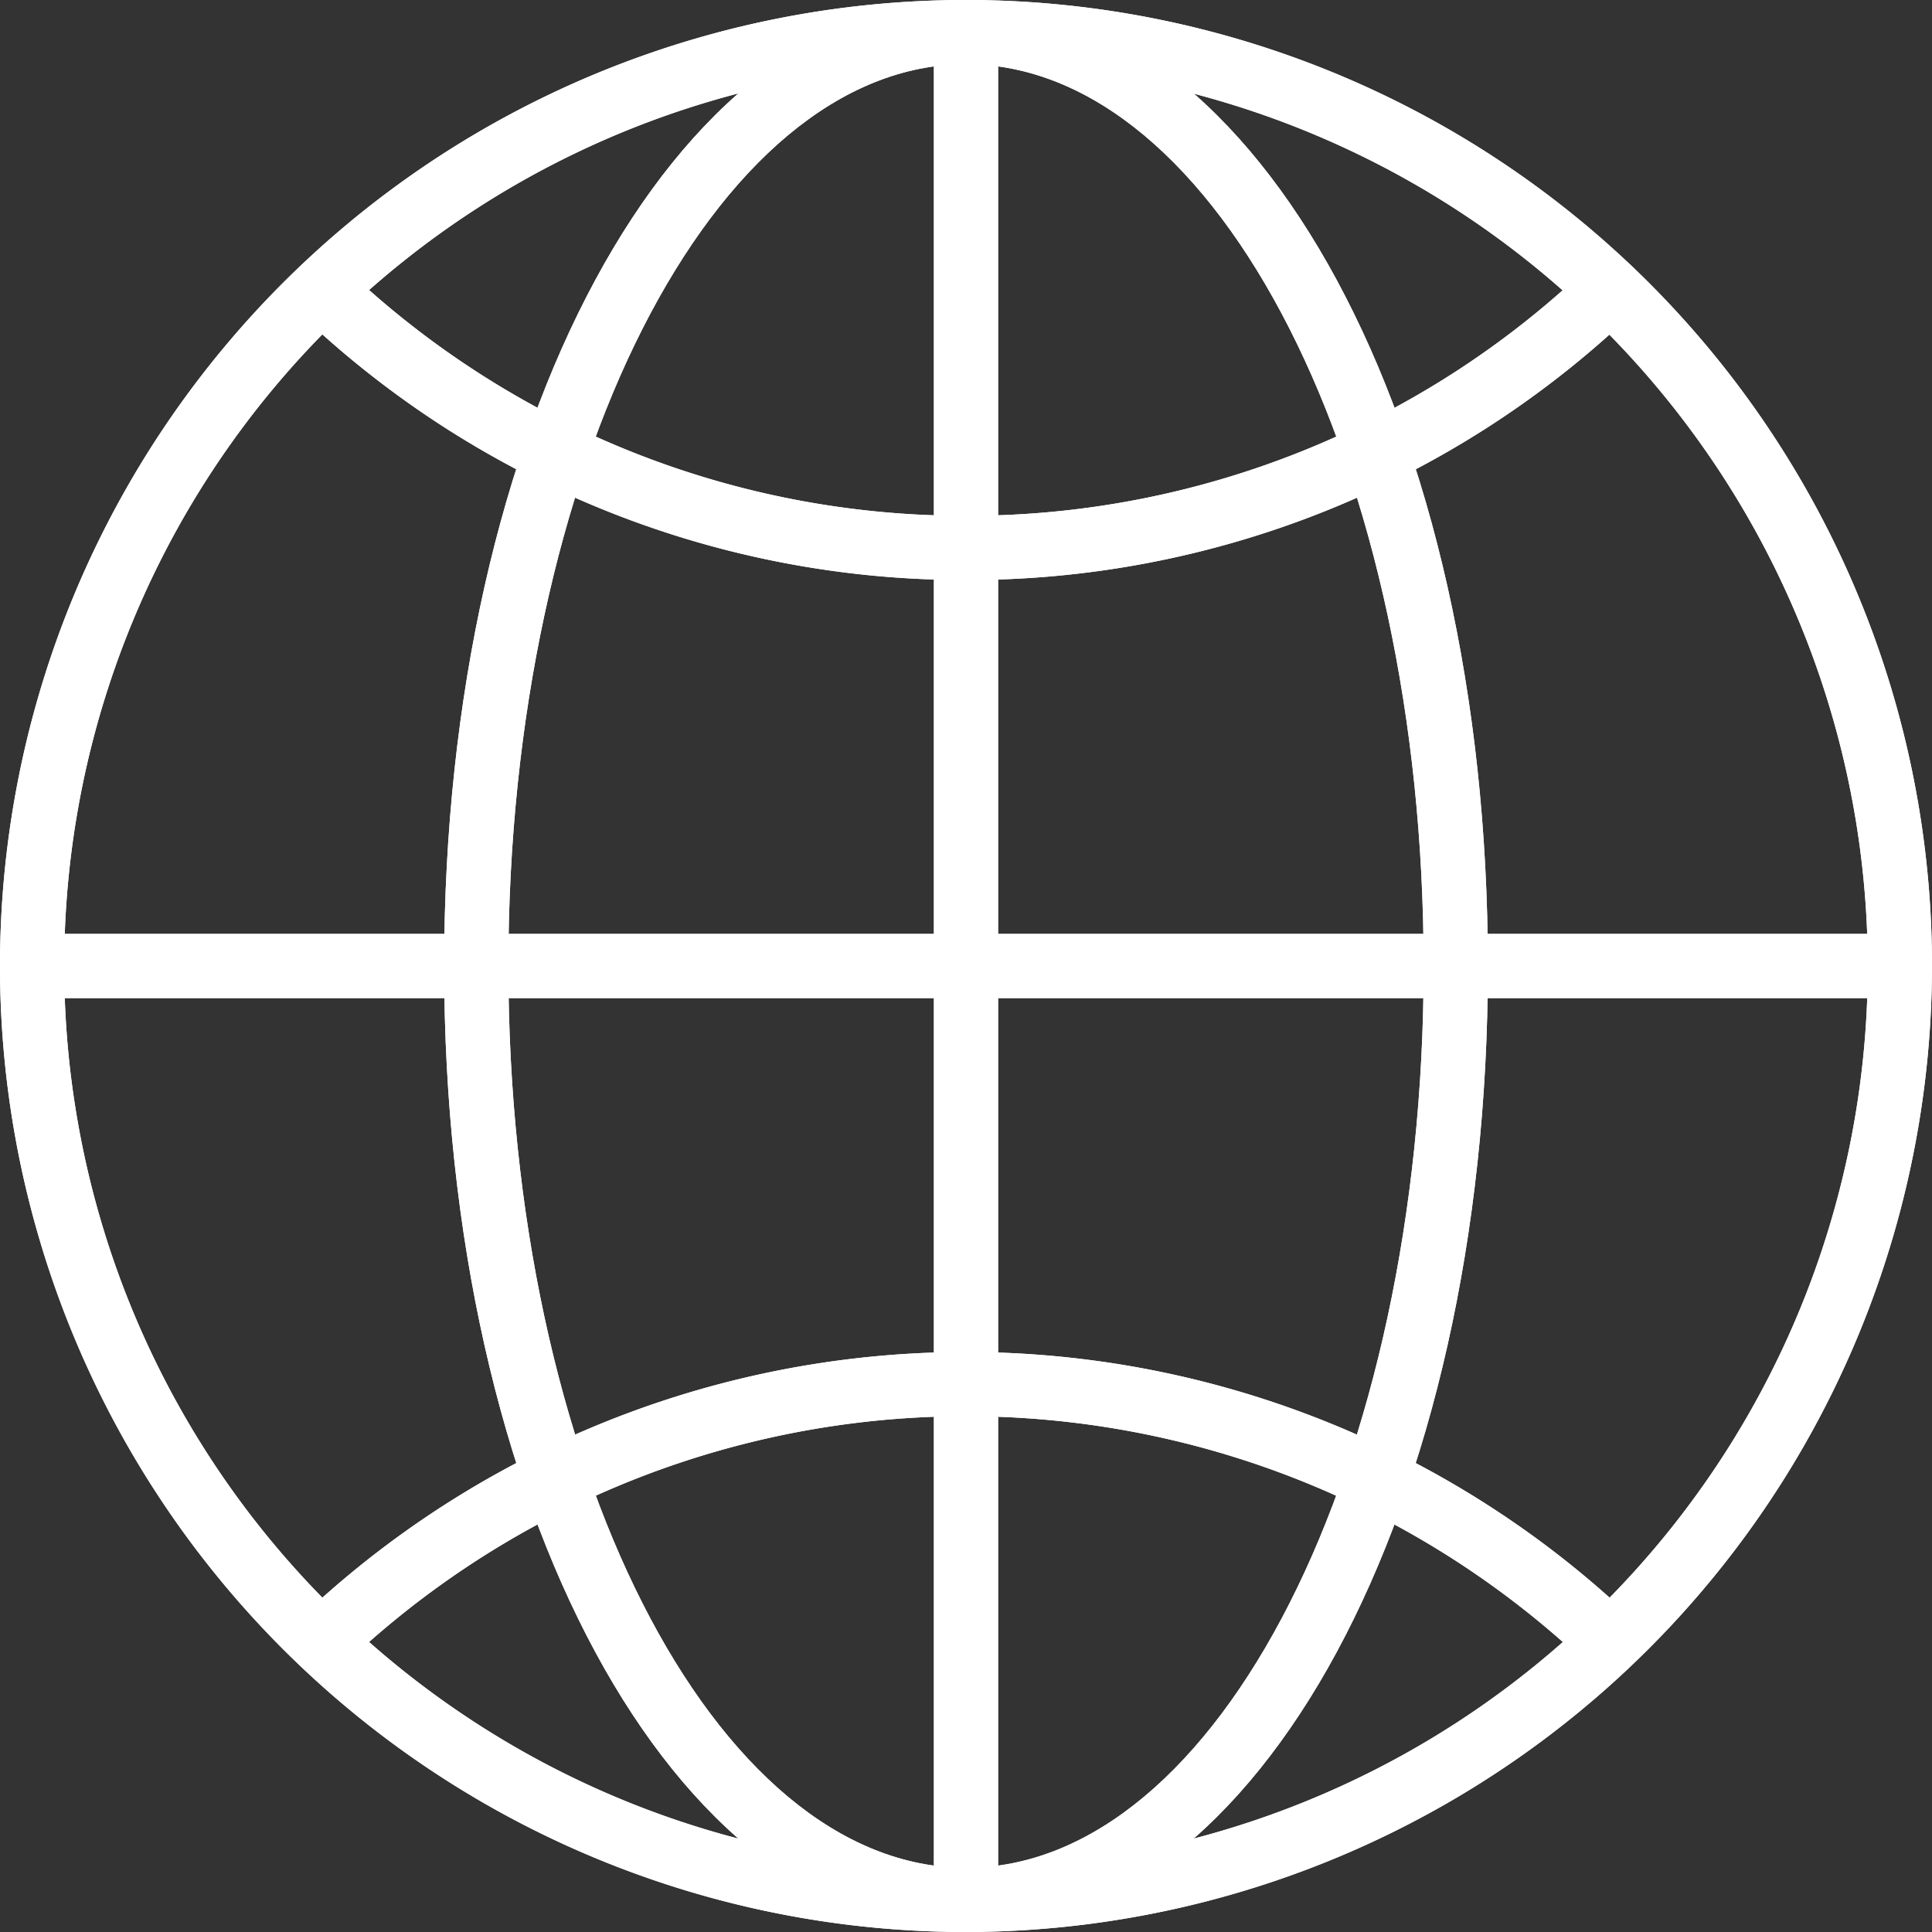 <svg xmlns="http://www.w3.org/2000/svg" xmlns:xlink="http://www.w3.org/1999/xlink" width="110" height="110" viewBox="0 0 110 110"><rect x="0" y="0" width="110" height="110" fill="#333333" stroke="none"/><defs><clipPath id="a"><rect width="110" height="110" fill="none"/></clipPath></defs><g clip-path="url(#a)"><path d="M55,110a55,55,0,1,1,55-55,55.064,55.064,0,0,1-55,55M55,3.656A51.345,51.345,0,1,0,106.345,55,51.4,51.4,0,0,0,55,3.656" fill="#fff"/><path d="M55,33.023a54.79,54.79,0,0,1-37.69-14.944,1.828,1.828,0,1,1,2.506-2.662A51.142,51.142,0,0,0,55,29.368,51.116,51.116,0,0,0,90.425,15.19a1.828,1.828,0,0,1,2.523,2.646A54.763,54.763,0,0,1,55,33.023" fill="#fff"/><path d="M18.758,94.9a1.828,1.828,0,0,1-1.247-3.165,55,55,0,0,1,74.684-.272,1.828,1.828,0,1,1-2.473,2.692A51.347,51.347,0,0,0,20,94.407a1.816,1.816,0,0,1-1.245.491" fill="#fff"/><path d="M55,110c-16.661,0-29.712-24.16-29.712-55S38.34,0,55,0,84.713,24.159,84.713,55,71.662,110,55,110M55,3.656C40.633,3.656,28.944,26.689,28.944,55S40.633,106.345,55,106.345,81.058,83.312,81.058,55,69.369,3.656,55,3.656" fill="#fff"/><path d="M108.173,56.828H1.828a1.828,1.828,0,1,1,0-3.656H108.173a1.828,1.828,0,0,1,0,3.656" fill="#fff"/><path d="M55,110a1.827,1.827,0,0,1-1.828-1.828V1.828a1.828,1.828,0,1,1,3.656,0V108.172A1.828,1.828,0,0,1,55,110" fill="#fff"/><path d="M55,110a55,55,0,1,1,55-55,55.064,55.064,0,0,1-55,55M55,3.656A51.345,51.345,0,1,0,106.345,55,51.4,51.4,0,0,0,55,3.656" fill="#fff"/><path d="M55,33.023a54.79,54.79,0,0,1-37.69-14.944,1.828,1.828,0,1,1,2.506-2.662A51.142,51.142,0,0,0,55,29.368,51.116,51.116,0,0,0,90.425,15.19a1.828,1.828,0,0,1,2.523,2.646A54.763,54.763,0,0,1,55,33.023" fill="#fff"/><path d="M18.758,94.9a1.828,1.828,0,0,1-1.247-3.165,55,55,0,0,1,74.684-.272,1.828,1.828,0,1,1-2.473,2.692A51.347,51.347,0,0,0,20,94.407a1.816,1.816,0,0,1-1.245.491" fill="#fff"/><path d="M55,110c-16.661,0-29.712-24.16-29.712-55S38.34,0,55,0,84.713,24.159,84.713,55,71.662,110,55,110M55,3.656C40.633,3.656,28.944,26.689,28.944,55S40.633,106.345,55,106.345,81.058,83.312,81.058,55,69.369,3.656,55,3.656" fill="#fff"/><path d="M108.173,56.828H1.828a1.828,1.828,0,1,1,0-3.656H108.173a1.828,1.828,0,0,1,0,3.656" fill="#fff"/><path d="M55,110a1.827,1.827,0,0,1-1.828-1.828V1.828a1.828,1.828,0,1,1,3.656,0V108.172A1.828,1.828,0,0,1,55,110" fill="#fff"/></g></svg>